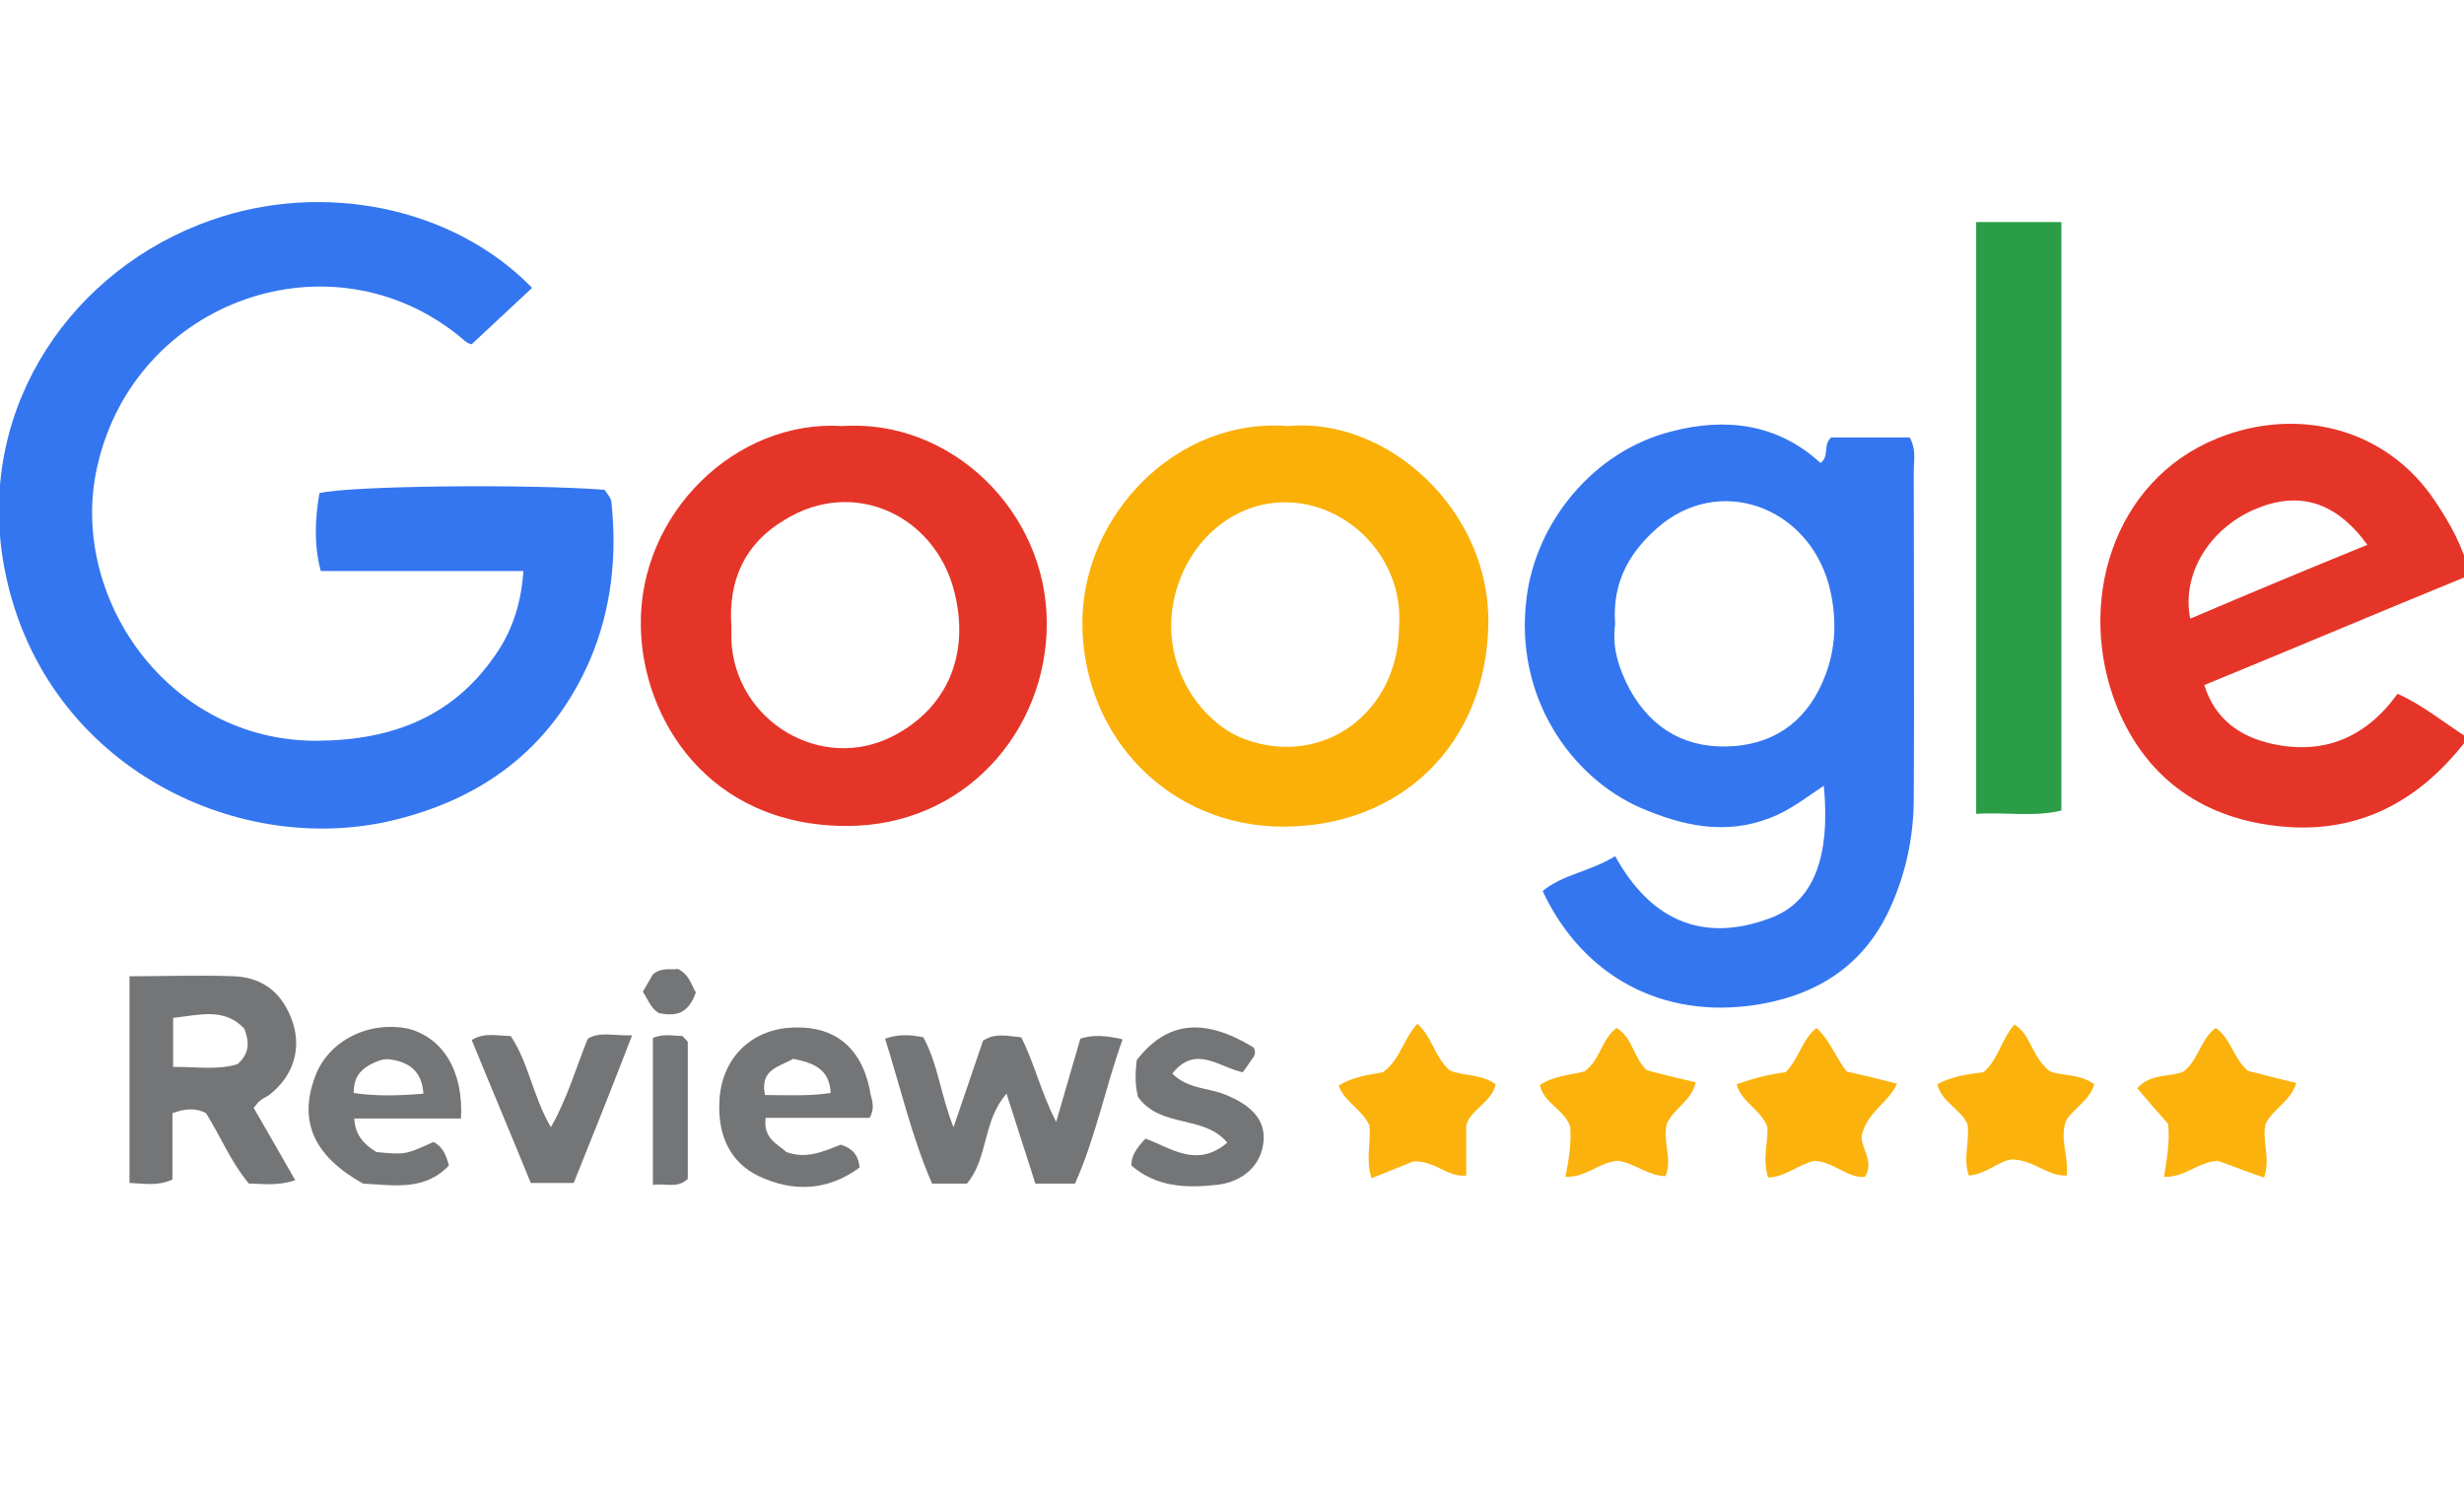 <?xml version="1.0" encoding="utf-8"?> <svg xmlns="http://www.w3.org/2000/svg" xmlns:xlink="http://www.w3.org/1999/xlink" version="1.1" id="Layer_1" x="0px" y="0px" viewBox="0 0 367.2 223.2" style="enable-background:new 0 0 367.2 223.2;" xml:space="preserve"> <style type="text/css"> .st0{fill:#3476EF;} .st1{fill:#FAB007;} .st2{fill:#E53528;} .st3{fill:#2A9D46;} .st4{fill:#747577;} .st5{fill:#FBB20C;} </style> <g> <path class="st0" d="M79.3,42.9c-3.1,2.9-5.9,5.5-9,8.4c-0.4,0-1-0.4-1.5-0.9c-19.2-16-48.7-5.8-54.3,19.1 c-4.4,19.2,10.4,41.1,32.9,40.9c11.4-0.1,20.6-3.8,26.9-13.5c2.2-3.4,3.4-7.3,3.7-11.8c-10.2,0-20.1,0-30.2,0 c-1.1-4.2-0.8-8-0.2-11.6c4.3-1.1,31-1.4,42.5-0.5c0.3,0.5,0.9,1.1,1,1.7c0.9,8.2,0,16.2-3.2,23.7c-5.8,13.3-16.3,21-30.4,24.1 c-24,5.1-52.4-9.8-57.1-39.3C-3.2,60.3,10.9,40,31.5,32.8C48,27,67.4,30.7,79.3,42.9z"></path> <path class="st0" d="M271.3,69c1.4-1,0.3-2.7,1.6-3.8c3.7,0,7.7,0,11.7,0c1,1.8,0.6,3.5,0.6,5.1c0,16.2,0.1,32.5,0,48.7 c0,5.7-1.2,11.3-3.6,16.5c-4.1,8.9-11.6,13.2-20.9,14.4c-14.4,1.8-25.4-5.5-30.8-17.1c3-2.5,7.1-2.9,10.8-5.2 c5.2,9.4,12.9,13.1,23.2,9.2c6.4-2.4,8.9-9.1,7.9-19.7c-2.7,1.8-5.1,3.7-8,4.8c-6.7,2.6-13,1.2-19.3-1.5 c-10.3-4.5-18.9-16.5-17-31.3c1.4-11.3,10-21.9,21.6-24.8C257.1,62.2,264.9,63.1,271.3,69z M240.7,93c-0.5,3.4,0.5,6.6,2.2,9.8 c3.4,6.1,8.7,8.9,15.5,8.4c6.6-0.5,11.2-4.2,13.6-10.5c1.6-4.1,1.7-8.4,0.8-12.5c-2.6-12.1-15.6-17.5-25-10.2 C243.1,81.8,240.2,86.5,240.7,93z"></path> <path class="st1" d="M191.9,63.5c14.8-1.4,30.2,12.5,29.9,29.5c-0.3,17.8-12.9,30.2-30.6,30.2c-16.6,0-29.8-13-29.9-30.3 C161.3,76.6,175.5,62.2,191.9,63.5z M208.5,93.4c0.7-9.8-7-17.9-15.9-18.5c-8.3-0.6-15.6,5.5-17.6,14.2 c-2.3,10.3,4.3,18.9,10.6,21.1C197.2,114.4,208.4,106.2,208.5,93.4z"></path> <path class="st2" d="M125.5,63.5c16.2-1.1,30.5,12.7,30.5,29.4c0,16.1-12.3,30.3-30,30.2c-20.4-0.1-30.3-15.9-30.5-29.8 C95.2,76.5,109.7,62.5,125.5,63.5z M109,93.4c0,0.6,0,1.3,0,2.1c0.6,12,13.4,19.7,24.1,14.2c8.1-4.2,11.5-12.2,9.1-21.6 c-2.9-11.3-15-17-25.3-10.6C111,81,108.5,86.5,109,93.4z"></path> <path class="st2" d="M368.1,85.7c-13.2,5.4-26.2,10.9-39.6,16.4c1.6,5.2,5.5,7.8,10.3,8.8c7.6,1.6,13.8-1,18.5-7.5 c3.8,1.7,6.9,4.3,10.5,6.6c-7.1,9.4-16.2,14.2-27.5,13.2c-11.5-1-20.3-6.8-24.8-17.8c-6.2-15.4-0.7-33.8,15-40.1 c11.7-4.7,25-1.7,32.4,9.4C365.1,78,367,81.3,368.1,85.7z M352.8,81.2c-4.8-6.6-10.4-8.1-17-5.2c-6.7,3-10.7,9.7-9.4,16.2 C335.1,88.5,343.7,84.9,352.8,81.2z"></path> <path class="st3" d="M294.5,33.1c4.5,0,8.5,0,12.7,0c0,29.3,0,58.3,0,87.7c-4.1,1-8.3,0.2-12.7,0.5 C294.5,91.7,294.5,62.6,294.5,33.1z"></path> <path class="st4" d="M44,175.9c-2.8,0.9-4.8,0.5-6.9,0.5c-2.7-3.2-4.2-7-6.4-10.5c-1.5-0.8-3.1-0.7-5,0c0,3.3,0,6.5,0,9.9 c-2.2,1-4.2,0.6-6.4,0.5c0-10.3,0-20.3,0-30.8c5.3,0,10.5-0.2,15.6,0c4.5,0.2,7.4,2.7,8.8,7.1c1.2,4-0.1,7.9-3.6,10.6 c-0.4,0.3-1,0.5-1.4,0.9c-0.3,0.2-0.5,0.6-0.9,1C39.8,168.6,41.8,172,44,175.9z M25.8,159c3.6,0,6.7,0.5,9.6-0.4 c1.8-1.6,1.8-3.3,1-5.3c-3-3.2-6.8-2-10.6-1.6C25.8,154.1,25.8,156.2,25.8,159z"></path> <path class="st4" d="M157.4,167.2c1.2-4.1,2.4-8.3,3.6-12.4c1.9-0.6,3.7-0.5,6.3,0.1c-2.6,7.2-4,14.6-7.1,21.5c-2.1,0-3.9,0-5.9,0 c-1.4-4.4-2.8-8.7-4.3-13.4c-3.6,4.1-2.7,9.6-5.9,13.4c-1.6,0-3.2,0-5.2,0c-3-6.9-4.7-14.3-7-21.6c2-0.7,3.8-0.6,5.7-0.2 c2.2,4,2.6,8.7,4.5,13.4c1.6-4.7,3-8.8,4.4-12.9c1.8-1.2,3.6-0.7,5.7-0.5C154.2,158.6,155.2,163,157.4,167.2z"></path> <path class="st4" d="M129.6,166.6c-5,0-10.3,0-15.5,0c-0.4,3.1,1.8,3.9,3.1,5.1c3,1.1,5.5-0.1,8.1-1.1c1.6,0.5,2.6,1.4,2.8,3.4 c-4.7,3.5-9.9,3.7-15,1.3c-4.4-2.1-6.1-6.2-5.9-11c0.2-6.1,4.2-10.5,10.1-11.1c6.6-0.6,10.9,2.5,12.3,9.1 C129.7,163.6,130.6,164.8,129.6,166.6z M123.8,162.9c-0.2-3.7-2.7-4.5-5.6-5.1c-2,1.2-5,1.5-4.2,5.4 C117.3,163.2,120.4,163.4,123.8,162.9z"></path> <path class="st4" d="M68.7,166.7c-5.5,0-10.7,0-15.9,0c0.1,2.5,1.5,3.9,3.3,5c4.3,0.4,4.3,0.4,8.5-1.5c1.4,0.7,1.9,2,2.3,3.5 c-3.7,3.9-8.4,2.9-12.8,2.7c-7.3-4.1-9.6-9.2-7.2-15.8c1.9-5.4,7.9-8.5,13.9-7.3C65.9,154.6,69.1,159.5,68.7,166.7z M63.1,163 c-0.2-3.3-2.1-4.7-4.9-5.1c-1.1-0.2-2.1,0.3-3.1,0.8c-1.6,0.9-2.4,2.1-2.4,4.2C56.1,163.4,59.5,163.3,63.1,163z"></path> <path class="st5" d="M270.4,173c-2.5,0.6-4.3,2.4-6.9,2.5c-0.9-2.7,0-5.2-0.1-7.5c-1-2.7-3.9-3.7-4.6-6.4c2.5-0.9,4.9-1.5,7.3-1.8 c2-2,2.4-4.8,4.6-6.6c2,1.8,2.8,4.3,4.5,6.5c2.3,0.5,4.7,1.1,7.5,1.8c-1.2,2.8-4.3,4.1-5.2,7.5c-0.5,1.8,2,4,0.4,6.4 C275.3,175.6,273.4,173.2,270.4,173z"></path> <path class="st5" d="M288.7,161.6c2.2-1.2,4.5-1.5,6.9-1.8c2.2-1.9,2.6-4.8,4.6-7.1c2.5,1.5,2.5,4.7,5.2,6.9c1.5,0.8,4.4,0.3,6.7,2 c-0.7,2.4-3,3.5-4.2,5.4c-1,2.7,0.4,5.3,0.1,8.2c-2.9,0.1-4.7-2.2-8-2.4c-1.9,0-3.9,2.2-6.6,2.4c-0.9-2.6,0.2-5.2-0.2-7.7 C292.2,165.3,289.4,164.3,288.7,161.6z"></path> <path class="st4" d="M169.6,163.5c-0.5-1.9-0.4-3.7-0.2-5.5c4.5-5.8,10-6.4,17.4-1.9c0.5,0.8,0.1,1.4-0.4,2 c-0.4,0.6-0.8,1.2-1.2,1.7c-3.5-0.7-7-4.2-10.5,0.2c2.3,2.3,5.3,2.1,7.8,3.1c4,1.6,6.1,3.8,5.8,7c-0.3,3.5-3,6.1-7.1,6.5 c-4.5,0.5-8.9,0.3-12.6-2.9c0-1.5,0.8-2.6,2.1-4c3.7,1.3,7.6,4.5,12.2,0.6C179.4,166.1,173,168.2,169.6,163.5z"></path> <path class="st5" d="M218.5,167.7c0,2.4,0,4.8,0,7.5c-2.8,0.3-4.7-2.3-7.9-2.1c-1.5,0.6-3.7,1.5-6.2,2.5c-0.9-2.7-0.1-5.2-0.3-7.8 c-1-2.4-3.7-3.5-4.6-6c2.2-1.4,4.6-1.6,6.6-2c2.6-1.9,3-4.9,5.1-7.2c2.2,1.8,2.5,4.8,4.8,6.9c1.9,0.9,4.7,0.5,6.9,2.1 C222.3,164.3,219.2,165.3,218.5,167.7z"></path> <path class="st5" d="M330.5,173c-3,0.2-4.9,2.5-8,2.4c0.4-2.7,0.9-5.2,0.6-7.9c-1.4-1.6-3-3.4-4.6-5.3c2-2.3,4.9-1.6,6.9-2.5 c2.3-1.8,2.5-4.8,4.8-6.5c2.3,1.6,2.6,4.5,4.8,6.4c2.1,0.5,4.6,1.2,7.2,1.8c-0.8,2.8-3.6,3.9-4.6,6.2c-0.5,2.5,0.8,5.1-0.2,7.9 C335,174.7,332.8,173.8,330.5,173z"></path> <path class="st5" d="M229.5,161.7c2.1-1.4,4.6-1.5,6.6-2c2.4-1.7,2.5-4.7,4.8-6.5c2.4,1.4,2.5,4.4,4.5,6.3c2.2,0.6,4.7,1.2,7.3,1.8 c-0.6,2.8-3.3,3.9-4.3,6.2c-0.7,2.6,0.9,5.2-0.2,7.8c-2.7-0.1-4.7-2-7.1-2.3c-2.8,0.2-4.7,2.5-7.8,2.4c0.5-2.6,0.9-5.1,0.7-7.5 C233.1,165.3,230,164.4,229.5,161.7z"></path> <path class="st4" d="M85.5,176.3c-2.4,0-4.3,0-6.4,0c-2.9-7.1-5.9-14.2-8.8-21.3c2-1.2,3.8-0.6,5.8-0.6c2.7,4,3.3,9,6,13.6 c2.5-4.4,3.7-8.8,5.5-13.2c1.8-1.1,3.8-0.4,6.6-0.5C91.2,162.1,88.4,169.1,85.5,176.3z"></path> <path class="st4" d="M97.3,154.7c1.6-0.7,3.1-0.3,4.4-0.3c0.3,0.4,0.8,0.7,0.8,1c0,6.8,0,13.6,0,20.3c-1.6,1.5-3.3,0.6-5.2,0.9 C97.3,169.2,97.3,162.2,97.3,154.7z"></path> <path class="st4" d="M103.7,147.9c-1.2,3.5-3.3,3.5-5.5,3.1c-1.3-0.8-1.6-2-2.4-3.2c0.6-1,1.1-1.9,1.5-2.6c1.4-1.1,2.7-0.6,3.7-0.8 C102.8,145.3,103,146.8,103.7,147.9z"></path> </g> </svg> 
